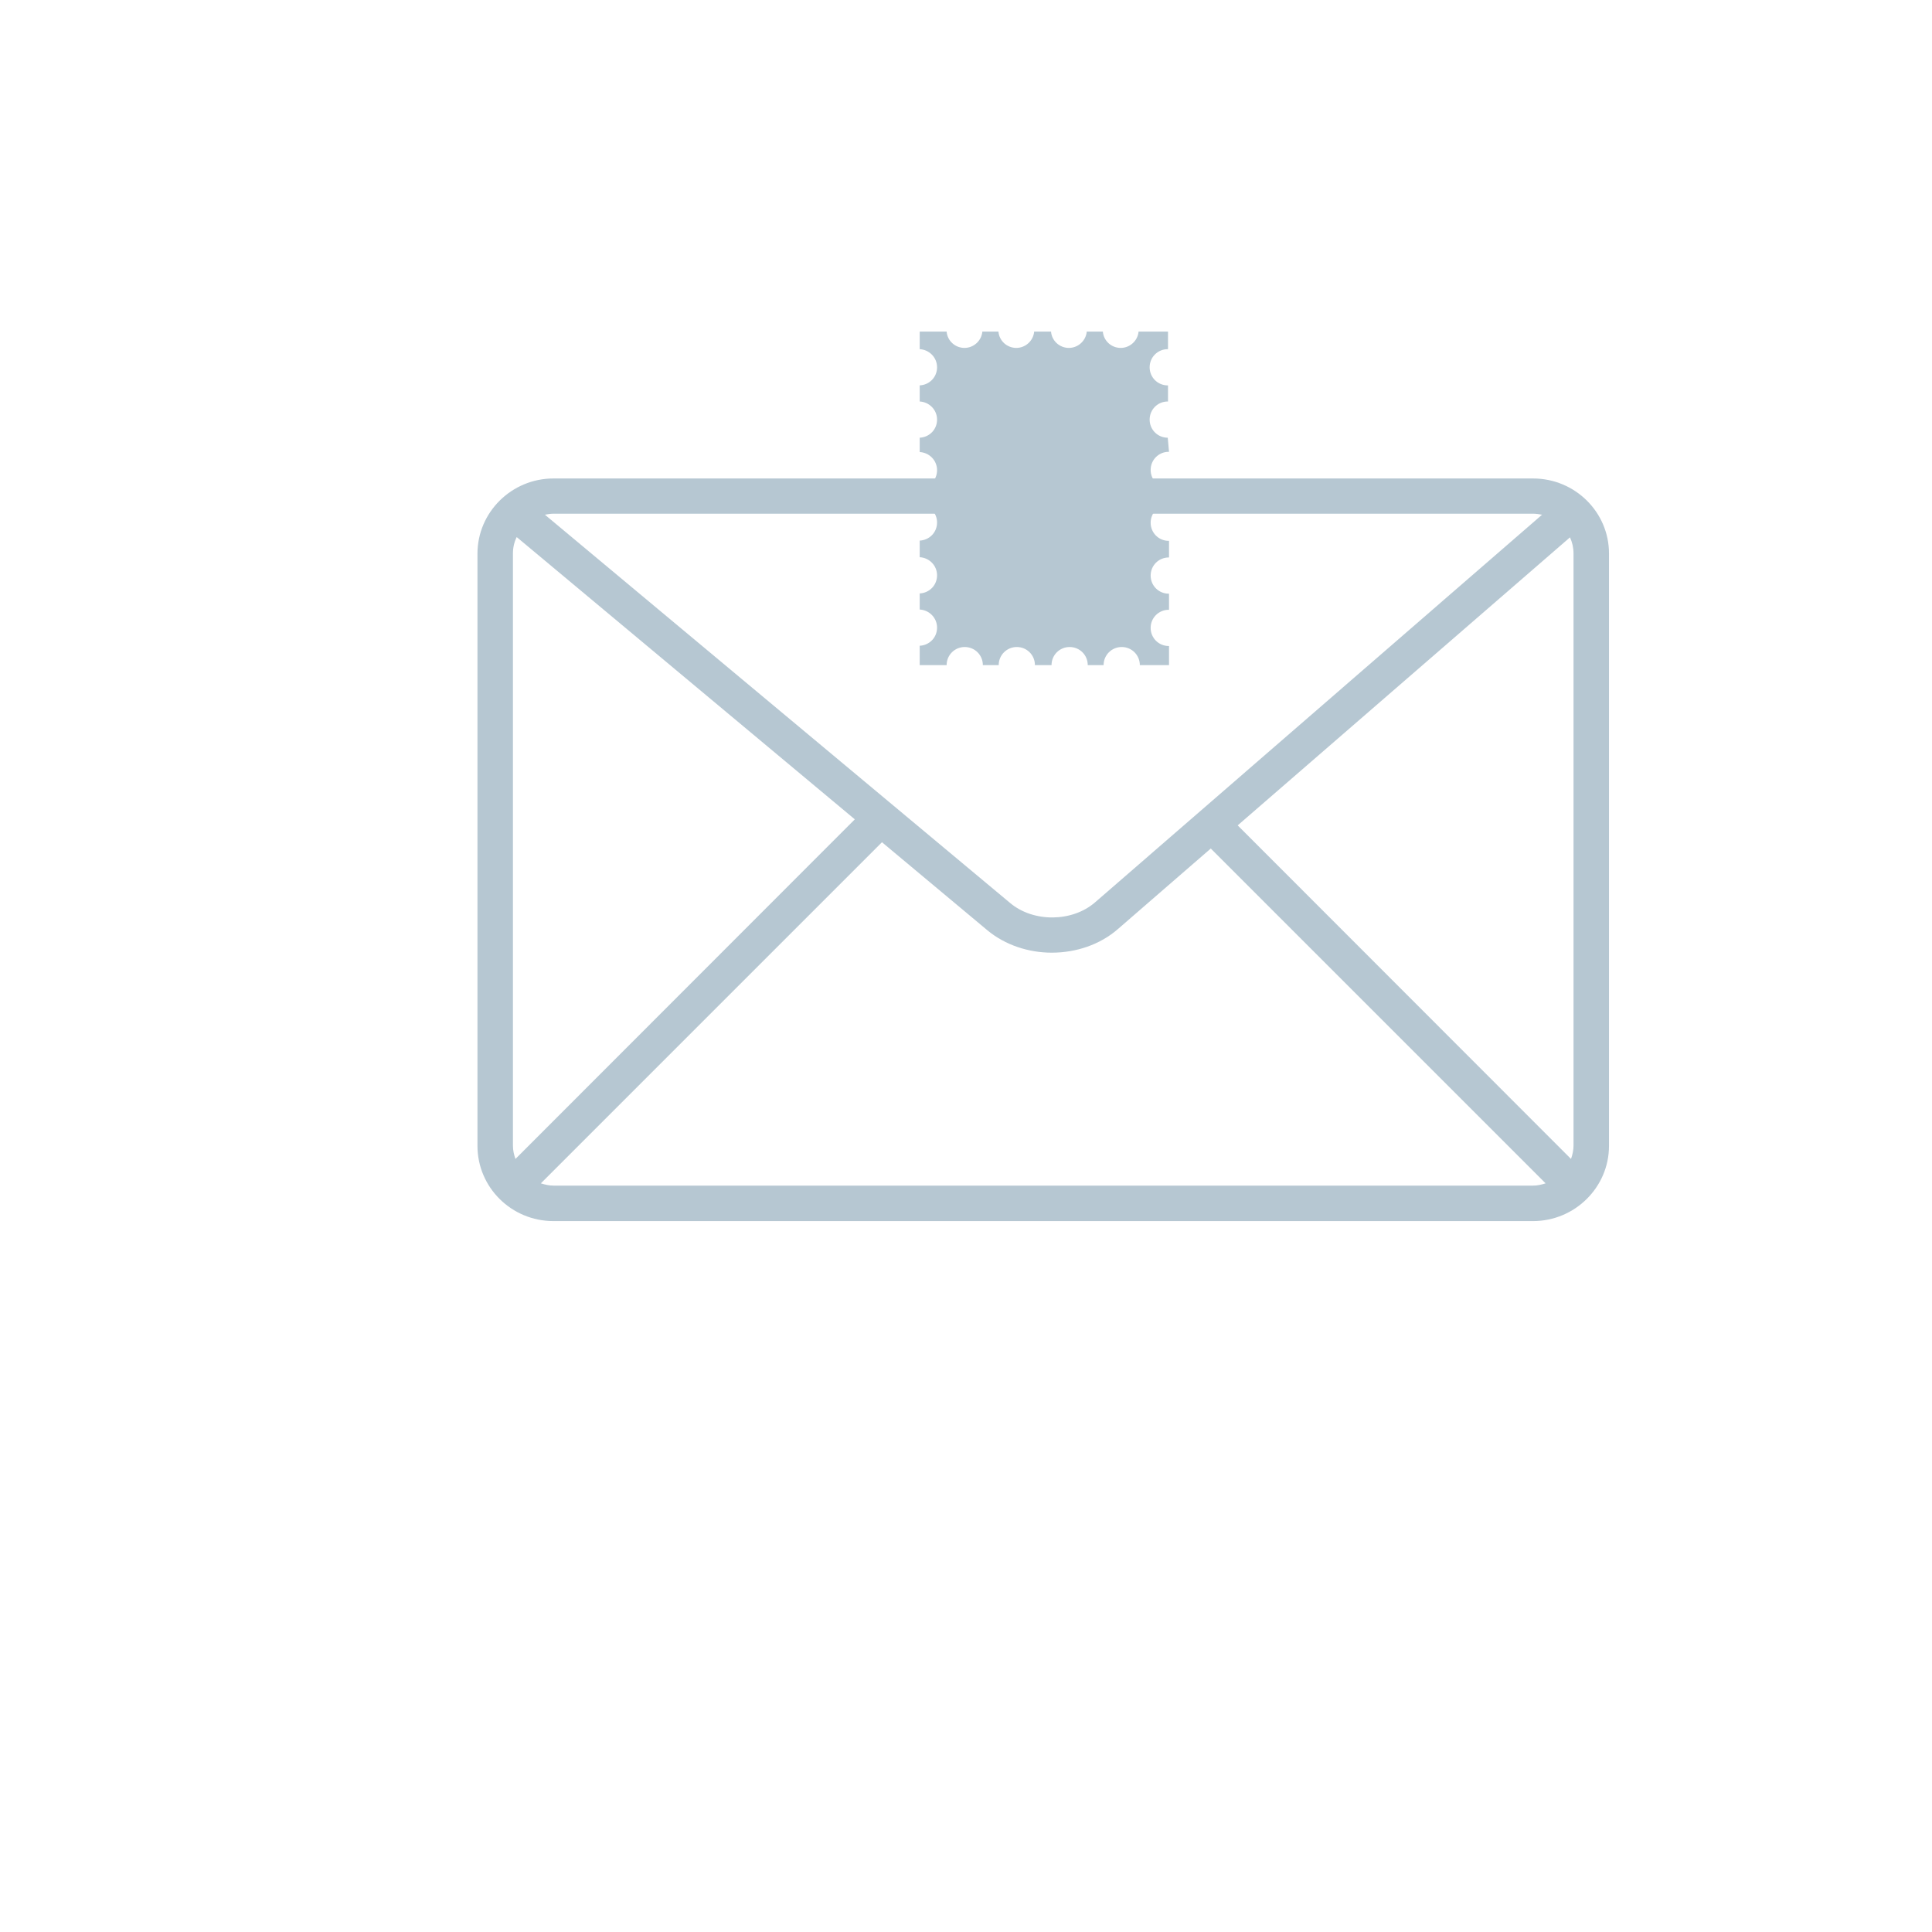 <svg version="1.1" id="m" xmlns="http://www.w3.org/2000/svg" x="0" y="0" viewBox="0 0 768 768" xml:space="preserve"><style>.st0{fill:#b6c7d2}</style><path class="st0" d="M609.4 190.2H220c-16.6 0-30.2 13.4-30.2 29.9v235.4c0 16.5 13.5 29.9 30.2 29.9h389.4c16.6 0 30.2-13.4 30.2-29.9V220c0-16.4-13.5-29.8-30.2-29.8zM492 328.1l132.1-114.5c.9 2 1.4 4.1 1.4 6.4v235.4c0 1.8-.4 3.6-1 5.3L492 328.1zm117.4-123.9c1.2 0 2.4.2 3.6.4L435.3 358.7c-9.1 7.9-24.5 8-33.7.3l-185-154.4c1.1-.2 2.3-.4 3.5-.4h389.3zM204.9 460.7c-.6-1.7-1-3.4-1-5.3V220c0-2.3.5-4.5 1.5-6.5l134.4 112.2-134.9 135zm15.1 10.6c-1.7 0-3.4-.4-5-.9l135.6-135.6 41.9 35c7.1 5.9 16.4 8.9 25.6 8.9 9.5 0 19.1-3.1 26.3-9.4l36.9-32 133.1 133.1c-1.6.5-3.2.9-5 .9H220z"/><path class="st0" d="M464.2 174c-4 0-7.2-3.2-7.2-7.2s3.2-7.2 7.2-7.2h.1v-6.4h-.1c-4 0-7.2-3.2-7.2-7.2s3.2-7.2 7.2-7.2h.1v-7h-11.7c-.3 3.6-3.4 6.5-7.1 6.5-3.7 0-6.8-2.8-7.1-6.5H432c-.3 3.6-3.4 6.5-7.1 6.5-3.7 0-6.8-2.8-7.1-6.5h-6.7c-.3 3.6-3.4 6.5-7.1 6.5-3.7 0-6.8-2.8-7.1-6.5h-6.4c-.3 3.6-3.4 6.5-7.1 6.5-3.7 0-6.8-2.8-7.1-6.5h-10.7v7c3.8.2 6.9 3.3 6.9 7.2 0 3.9-3 7-6.9 7.2v6.4c3.8.2 6.9 3.3 6.9 7.2 0 3.9-3 7-6.9 7.2v5.7c3.8.2 6.9 3.3 6.9 7.2 0 3.9-3 7-6.9 7.2v6.4c3.8.2 6.9 3.3 6.9 7.2 0 3.9-3 7-6.9 7.2v6.6c3.8.2 6.9 3.3 6.9 7.2s-3 7-6.9 7.2v6.4c3.8.2 6.9 3.3 6.9 7.2s-3 7-6.9 7.2v7.7h10.7c0-4 3.2-7.2 7.2-7.2s7.2 3.2 7.2 7.2h6.3c0-4 3.2-7.2 7.2-7.2s7.2 3.2 7.2 7.2h6.6c0-4 3.2-7.2 7.2-7.2s7.2 3.2 7.2 7.2h6.3c0-4 3.2-7.2 7.2-7.2s7.2 3.2 7.2 7.2h11.6v-7.6h-.1c-4 0-7.2-3.2-7.2-7.2s3.2-7.2 7.2-7.2h.1V236h-.1c-4 0-7.2-3.2-7.2-7.2s3.2-7.2 7.2-7.2h.1V215h-.1c-4 0-7.2-3.2-7.2-7.2s3.2-7.2 7.2-7.2h.1V194h-.1c-4 0-7.2-3.2-7.2-7.2s3.2-7.2 7.2-7.2h.1l-.5-5.6z"/></svg>